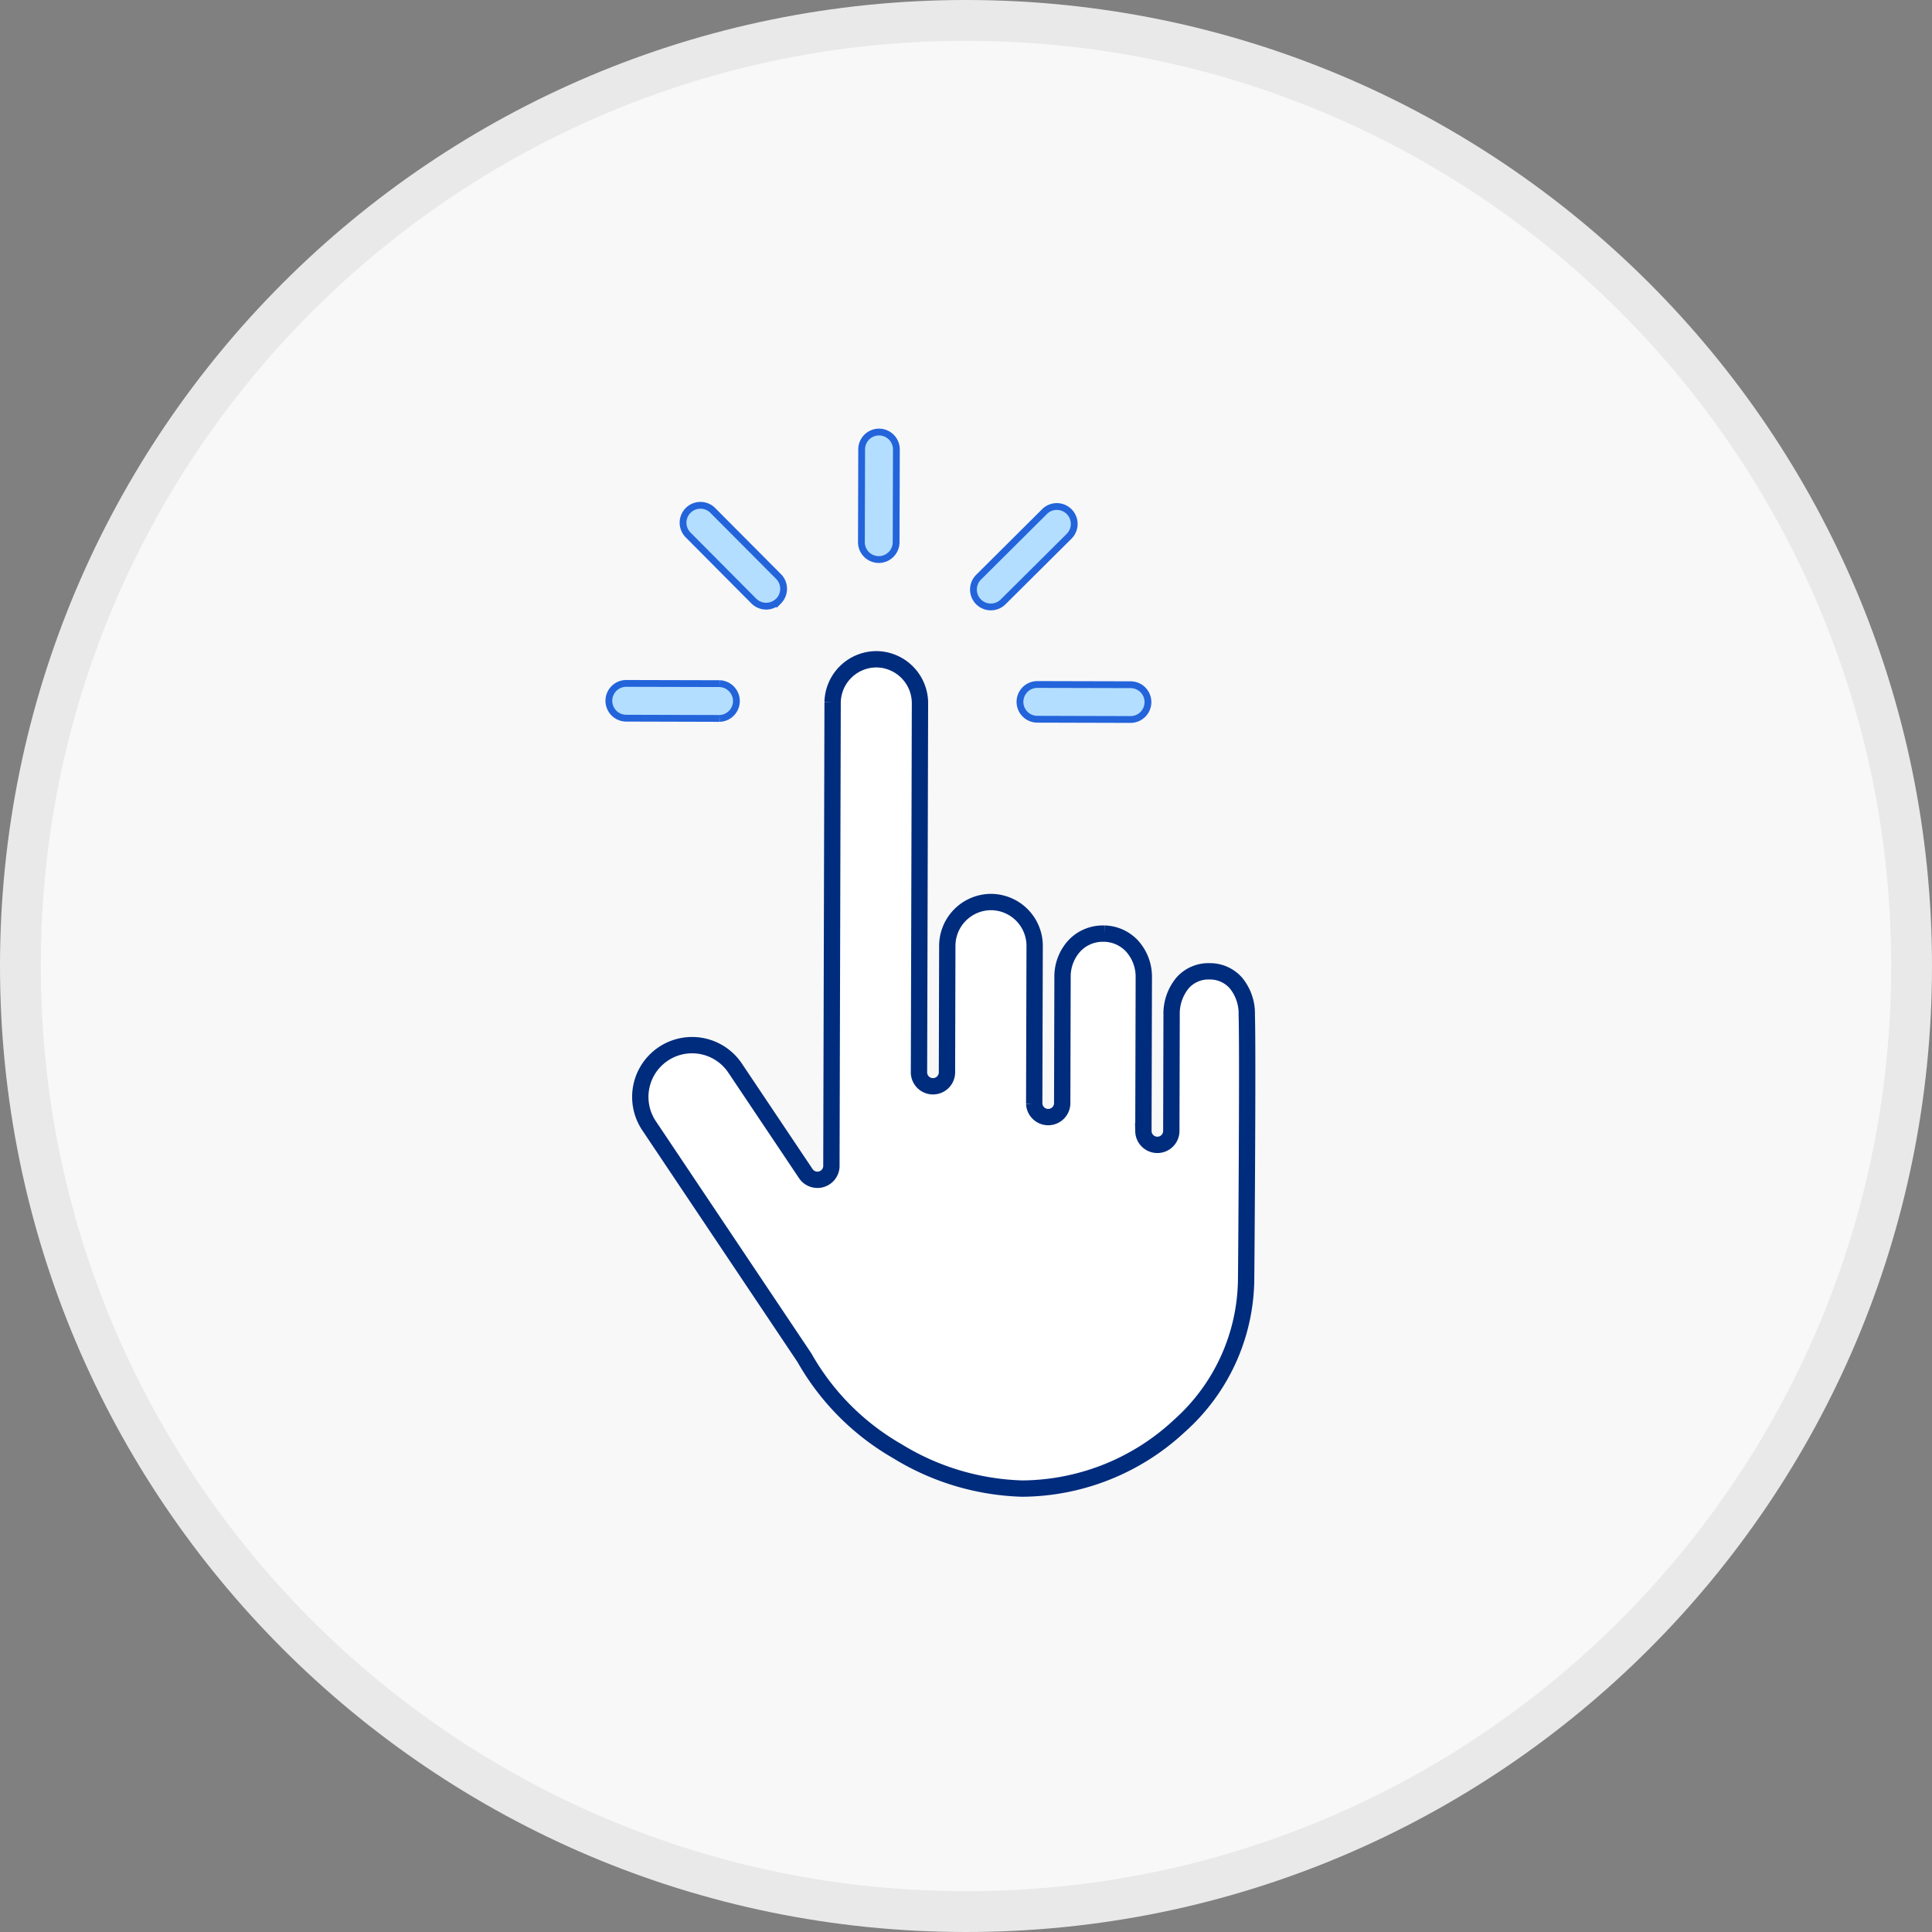 <svg xmlns="http://www.w3.org/2000/svg" width="142" height="142" viewBox="0 0 142 142">
  <rect x="0" y="0" width="142" height="142" fill="#808080" stroke="none"/>
  <g id="Group_4712" data-name="Group 4712" transform="translate(-1494 -610)">
    <g id="Component_119_1" data-name="Component 119 – 1" transform="translate(1494 610)">
      <g id="Path_10356" data-name="Path 10356" fill="#f8f8f8">
        <path d="M 71 140.5 C 61.617 140.5 52.515 138.663 43.948 135.039 C 39.83 133.297 35.858 131.141 32.143 128.631 C 28.462 126.145 25.001 123.289 21.856 120.144 C 18.711 116.999 15.855 113.538 13.369 109.857 C 10.859 106.142 8.703 102.17 6.961 98.052 C 3.337 89.485 1.5 80.383 1.5 71 C 1.5 61.617 3.337 52.515 6.961 43.948 C 8.703 39.83 10.859 35.858 13.369 32.143 C 15.855 28.462 18.711 25.001 21.856 21.856 C 25.001 18.711 28.462 15.855 32.143 13.369 C 35.858 10.859 39.83 8.703 43.948 6.961 C 52.515 3.337 61.617 1.5 71 1.5 C 80.383 1.5 89.485 3.337 98.052 6.961 C 102.17 8.703 106.142 10.859 109.857 13.369 C 113.538 15.855 116.999 18.711 120.144 21.856 C 123.289 25.001 126.145 28.462 128.631 32.143 C 131.141 35.858 133.297 39.83 135.039 43.948 C 138.663 52.515 140.5 61.617 140.5 71 C 140.5 80.383 138.663 89.485 135.039 98.052 C 133.297 102.17 131.141 106.142 128.631 109.857 C 126.145 113.538 123.289 116.999 120.144 120.144 C 116.999 123.289 113.538 126.145 109.857 128.631 C 106.142 131.141 102.17 133.297 98.052 135.039 C 89.485 138.663 80.383 140.5 71 140.5 Z" stroke="none"/>
        <path d="M 71 3 C 61.819 3 52.914 4.798 44.532 8.343 C 40.504 10.047 36.618 12.156 32.983 14.612 C 29.381 17.045 25.995 19.839 22.917 22.917 C 19.839 25.995 17.045 29.381 14.612 32.983 C 12.156 36.618 10.047 40.504 8.343 44.532 C 4.798 52.914 3 61.819 3 71 C 3 80.181 4.798 89.086 8.343 97.468 C 10.047 101.496 12.156 105.382 14.612 109.017 C 17.045 112.619 19.839 116.005 22.917 119.083 C 25.995 122.161 29.381 124.955 32.983 127.388 C 36.618 129.844 40.504 131.953 44.532 133.657 C 52.914 137.202 61.819 139 71 139 C 80.181 139 89.086 137.202 97.468 133.657 C 101.496 131.953 105.382 129.844 109.017 127.388 C 112.619 124.955 116.005 122.161 119.083 119.083 C 122.161 116.005 124.955 112.619 127.388 109.017 C 129.844 105.382 131.953 101.496 133.657 97.468 C 137.202 89.086 139 80.181 139 71 C 139 61.819 137.202 52.914 133.657 44.532 C 131.953 40.504 129.844 36.618 127.388 32.983 C 124.955 29.381 122.161 25.995 119.083 22.917 C 116.005 19.839 112.619 17.045 109.017 14.612 C 105.382 12.156 101.496 10.047 97.468 8.343 C 89.086 4.798 80.181 3 71 3 M 71 0 C 110.212 0 142 31.788 142 71 C 142 110.212 110.212 142 71 142 C 31.788 142 0 110.212 0 71 C 0 31.788 31.788 0 71 0 Z" stroke="none" fill="#e9e9e9"/>
      </g>
      <g id="Group_4694" data-name="Group 4694" transform="translate(-818.756 -185.714)">
        <g id="Group_4687" data-name="Group 4687">
          <path id="Path_10414" data-name="Path 10414" d="M884.37,225.6l.019-6.85a1.026,1.026,0,0,0-2.052-.01l-.018,6.85a1.026,1.026,0,0,0,2.051.01Z" fill="#2364db" stroke="#2364db" stroke-miterlimit="10" stroke-width="1" fill-rule="evenodd"/>
          <path id="Path_10415" data-name="Path 10415" d="M895.725,223.472l-4.855,4.83a1.029,1.029,0,1,0,1.451,1.459l4.858-4.831a1.03,1.03,0,0,0-1.454-1.458Z" fill="#2364db" stroke="#2364db" stroke-miterlimit="10" stroke-width="1" fill-rule="evenodd"/>
          <path id="Path_10416" data-name="Path 10416" d="M901.848,236.29,895,236.273a1.027,1.027,0,1,0,0,2.054l6.849.019a1.028,1.028,0,1,0,.005-2.056Z" fill="#2364db" stroke="#2364db" stroke-miterlimit="10" stroke-width="1" fill-rule="evenodd"/>
          <path id="Path_10417" data-name="Path 10417" d="M875.8,229.719a1.032,1.032,0,0,0,0-1.456l-4.833-4.857a1.028,1.028,0,0,0-1.457,1.452l4.83,4.858a1.032,1.032,0,0,0,1.456,0Z" fill="#2364db" stroke="#2364db" stroke-miterlimit="10" stroke-width="1" fill-rule="evenodd"/>
          <path id="Path_10418" data-name="Path 10418" d="M871.635,236.211l-6.85-.017a1.027,1.027,0,1,0,0,2.055l6.849.019a1.029,1.029,0,0,0,0-2.057Z" fill="#2364db" stroke="#2364db" stroke-miterlimit="10" stroke-width="1" fill-rule="evenodd"/>
        </g>
        <path id="Path_10419" data-name="Path 10419" d="M902.825,257.554l-.03,11.308a1.026,1.026,0,0,0,2.051.01l.022-8.563a3.542,3.542,0,0,1,.823-2.371,2.538,2.538,0,0,1,1.95-.833h.054a2.535,2.535,0,0,1,1.891.847,3.527,3.527,0,0,1,.806,2.372c.089,2.637-.041,19.576-.05,19.593a14.6,14.6,0,0,1-4.885,10.585,17.088,17.088,0,0,1-11.529,4.621h-.057a18.522,18.522,0,0,1-9.162-2.749,18.31,18.31,0,0,1-6.783-6.791l-.052-.089-11.441-17.082a3.806,3.806,0,0,1,6.325-4.234l5.222,7.793a1.029,1.029,0,0,0,1.883-.632l.089-33.894v-.134a3.226,3.226,0,0,1,3.154-3.14l.146,0a3.231,3.231,0,0,1,3.121,3.217l-.047,17.735v.171l-.026,9.264a1.029,1.029,0,0,0,2.057,0l.024-9.312v-.034a3.227,3.227,0,0,1,3.214-3.2l.007,0a3.225,3.225,0,0,1,3.2,3.219l-.007,2.228v.145l-.025,9.218a1.029,1.029,0,0,0,2.057,0l.024-9.216v-.2a3.344,3.344,0,0,1,.864-2.165,2.851,2.851,0,0,1,2.065-.907h.145a2.865,2.865,0,0,1,2.023.9,3.353,3.353,0,0,1,.876,2.317Z" fill="#fff" stroke="#002c7d" stroke-miterlimit="10" stroke-width="1.2" fill-rule="evenodd"/>
        <g id="Group_4688" data-name="Group 4688">
          <path id="Path_10420" data-name="Path 10420" d="M884.37,225.6l.019-6.85a1.026,1.026,0,0,0-2.052-.01l-.018,6.85a1.026,1.026,0,0,0,2.051.01Z" fill="#b3deff" fill-rule="evenodd"/>
          <path id="Path_10421" data-name="Path 10421" d="M895.725,223.472l-4.855,4.83a1.029,1.029,0,1,0,1.451,1.459l4.858-4.831a1.03,1.03,0,0,0-1.454-1.458Z" fill="#b3deff" fill-rule="evenodd"/>
          <path id="Path_10422" data-name="Path 10422" d="M901.848,236.29,895,236.273a1.027,1.027,0,1,0,0,2.054l6.849.019a1.028,1.028,0,1,0,.005-2.056Z" fill="#b3deff" fill-rule="evenodd"/>
          <path id="Path_10423" data-name="Path 10423" d="M875.8,229.719a1.032,1.032,0,0,0,0-1.456l-4.833-4.857a1.028,1.028,0,0,0-1.457,1.452l4.83,4.858a1.032,1.032,0,0,0,1.456,0Z" fill="#b3deff" fill-rule="evenodd"/>
          <path id="Path_10424" data-name="Path 10424" d="M871.635,236.211l-6.85-.017a1.027,1.027,0,1,0,0,2.055l6.849.019a1.029,1.029,0,0,0,0-2.057Z" fill="#b3deff" fill-rule="evenodd"/>
        </g>
      </g>
    </g>
  </g>
</svg>

